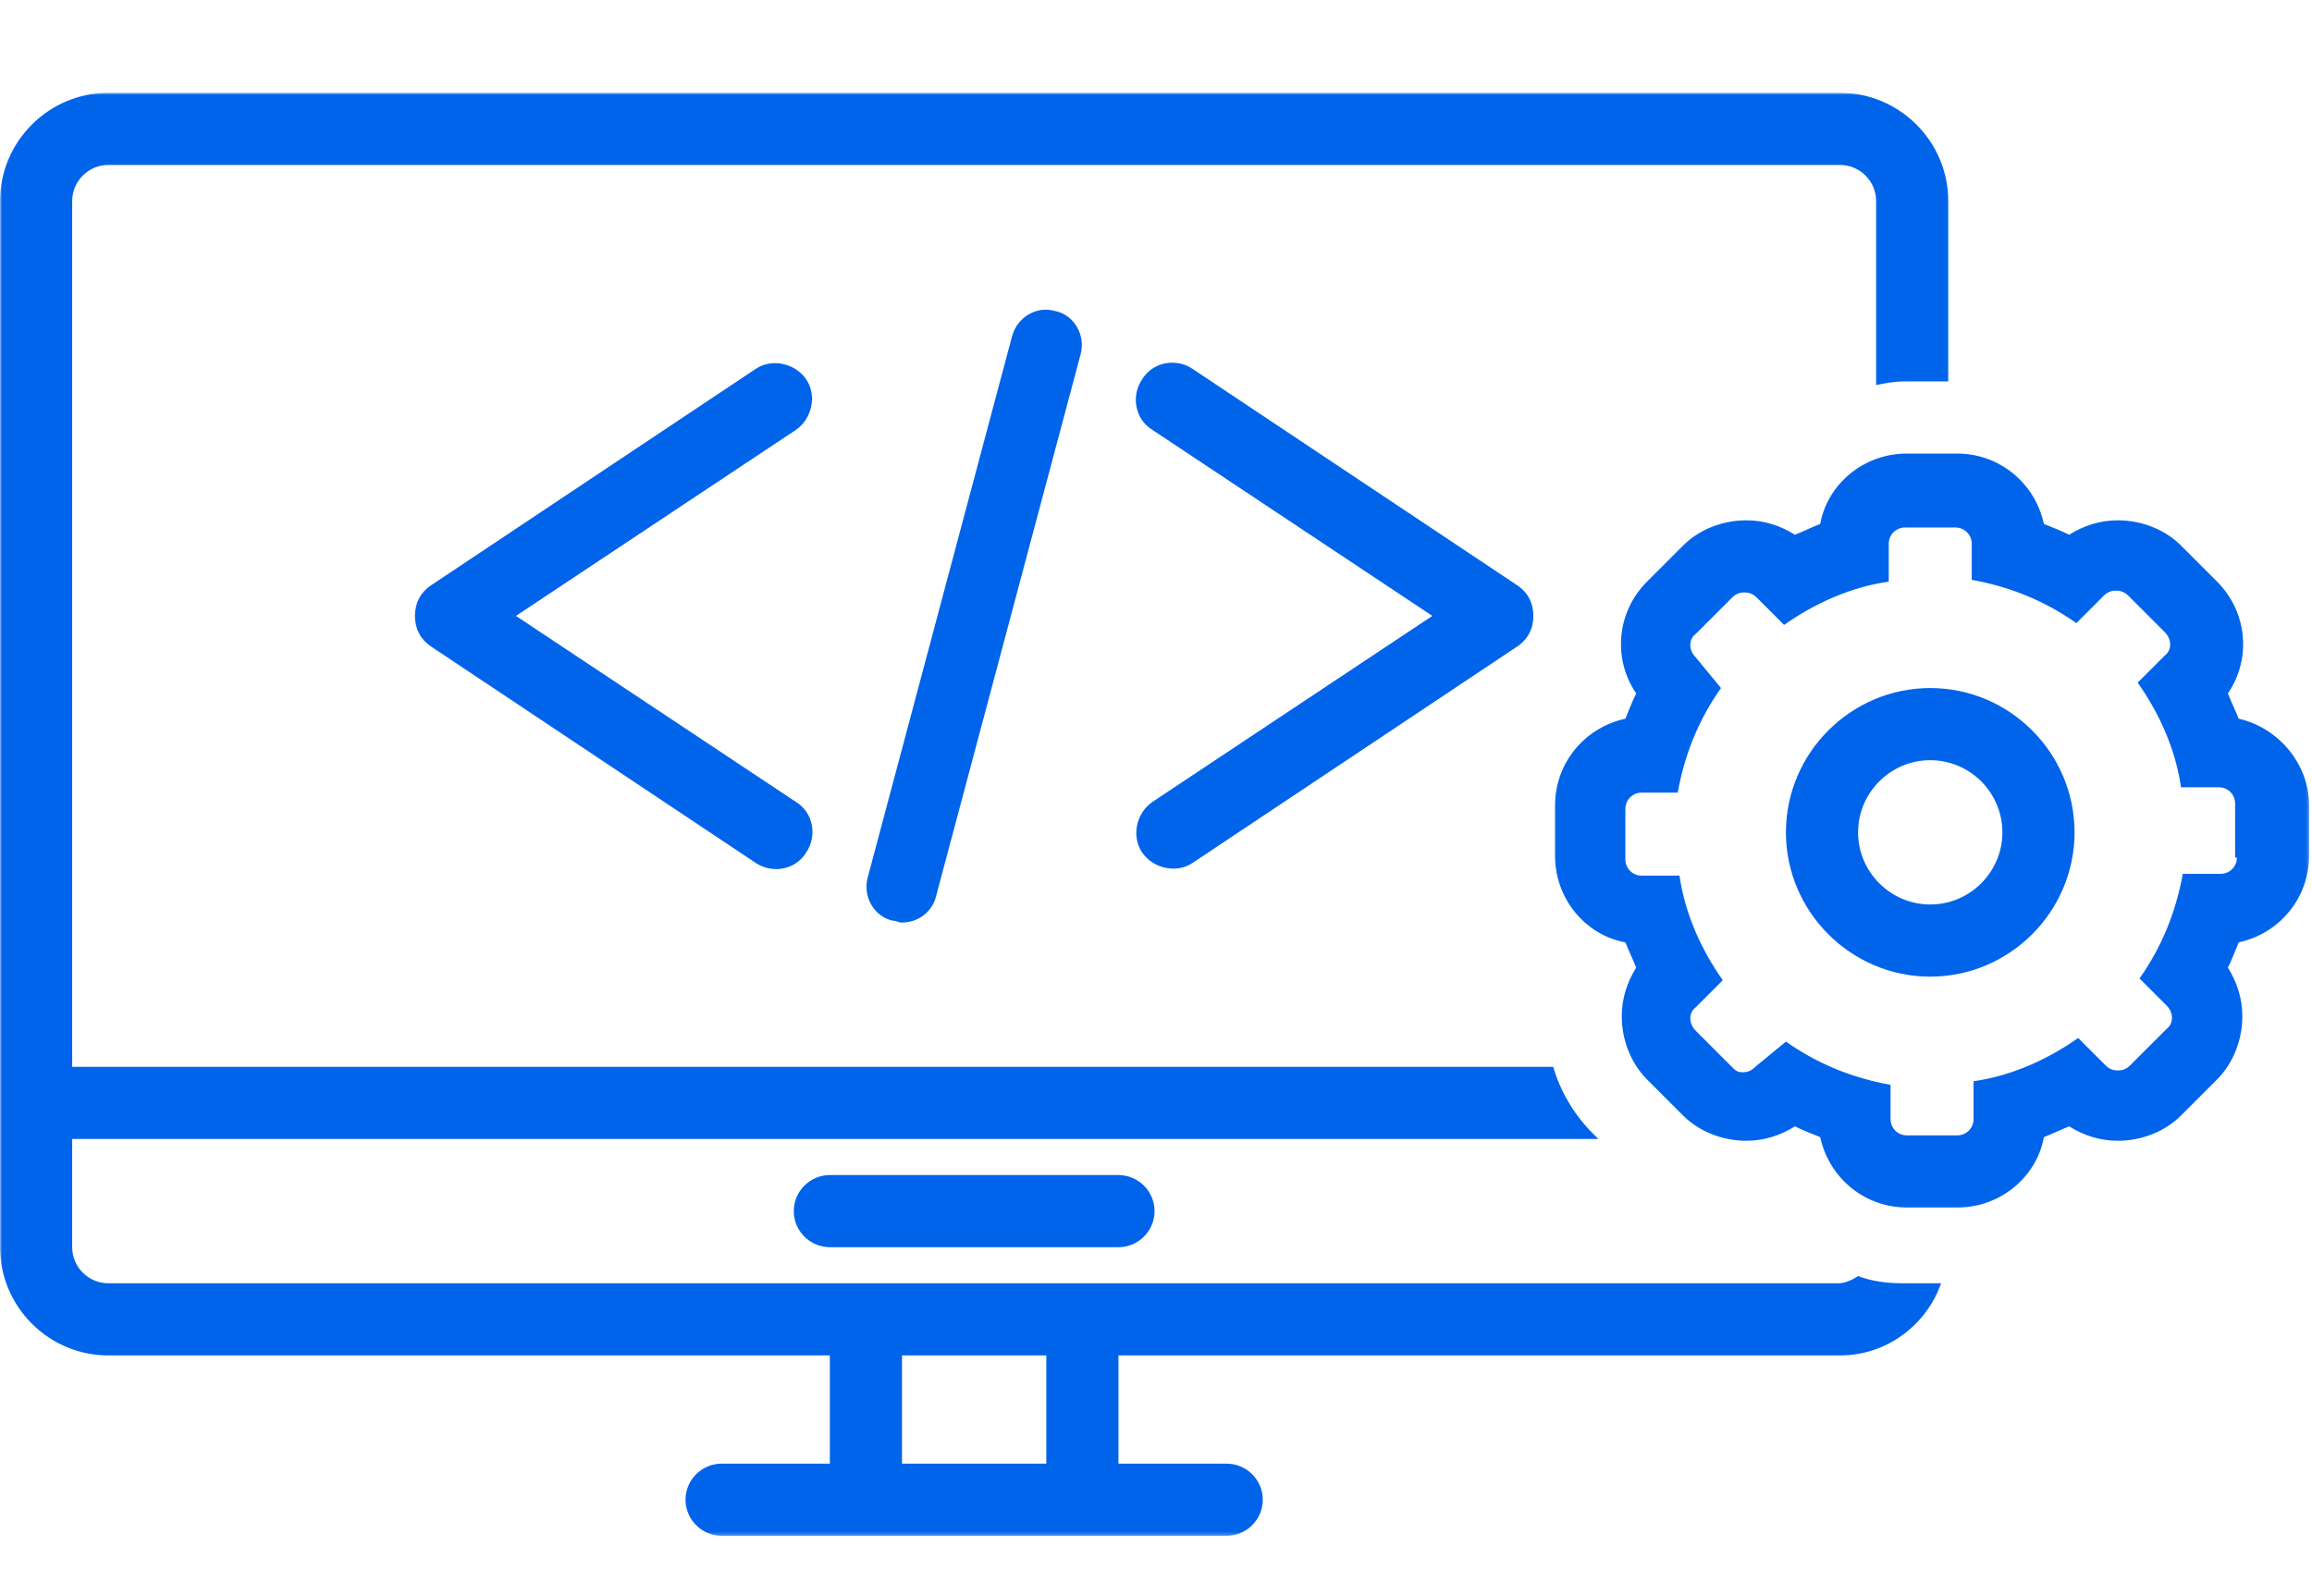 <svg width="523" height="361" viewBox="0 0 523 361" fill="none" xmlns="http://www.w3.org/2000/svg">
<path d="M187.72 265.843C183.23 265.843 179.558 269.515 179.558 274.005C179.558 278.491 183.23 282.164 187.72 282.164H253.009C257.499 282.164 261.172 278.491 261.172 274.005C261.172 269.515 257.499 265.843 253.009 265.843H187.72Z" fill="#0064EB"/>
<path d="M182.413 85.885C179.966 82.212 174.659 80.986 170.986 83.433L97.535 132.405C95.088 134.035 93.862 136.482 93.862 139.342C93.862 142.198 95.088 144.645 97.535 146.279L170.986 195.247C174.659 197.694 179.966 196.877 182.413 192.8C184.86 189.127 184.047 183.82 179.966 181.373L116.716 139.342L179.966 97.307C183.639 94.86 184.86 89.557 182.413 85.885Z" fill="#0064EB"/>
<path d="M258.317 192.8C260.764 196.472 266.071 197.694 269.744 195.247L343.195 146.279C345.642 144.645 346.868 142.198 346.868 139.342C346.868 136.482 345.642 134.035 343.195 132.405L269.744 83.433C266.071 80.986 260.764 81.803 258.317 85.884C255.865 89.557 256.682 94.86 260.764 97.307L324.014 139.342L260.764 181.373C257.091 183.82 255.865 189.127 258.317 192.8Z" fill="#0064EB"/>
<path d="M228.934 76.087L196.288 198.511C195.066 203.001 197.922 207.486 202.003 208.303C202.816 208.303 203.225 208.712 204.042 208.712C207.715 208.712 210.979 206.265 211.796 202.592L244.443 80.169C245.664 75.683 242.808 71.193 238.727 70.376C234.646 69.15 230.16 71.602 228.934 76.087Z" fill="#0064EB"/>
<mask id="mask0_671_418" style="mask-type:luminance" maskUnits="userSpaceOnUse" x="0" y="21" width="442" height="327">
<path d="M0 21H441.483V347.687H0V21Z" fill="white"/>
</mask>
<g mask="url(#mask0_671_418)">
<path d="M187.72 331.136H163.237C158.747 331.136 155.074 334.808 155.074 339.294C155.074 343.784 158.747 347.457 163.237 347.457H277.493C281.983 347.457 285.656 343.784 285.656 339.294C285.656 334.808 281.983 331.136 277.493 331.136H253.009V306.652H416.238C426.847 306.652 435.827 299.715 439.091 290.326H430.52C426.847 290.326 423.583 289.918 420.319 288.696C419.098 289.509 417.463 290.326 415.829 290.326H24.492C20.002 290.326 16.329 286.654 16.329 282.164V257.68H361.559L360.333 256.458C356.252 252.377 352.987 247.07 351.357 241.359H16.329V45.484C16.329 40.994 20.002 37.321 24.492 37.321H416.238C420.728 37.321 424.4 40.994 424.4 45.484V87.106C426.439 86.697 428.482 86.293 430.929 86.293H440.721V45.484C440.721 32.018 429.707 21 416.238 21H24.492C11.022 21 0.008 32.018 0.008 45.484V282.164C0.008 295.633 11.022 306.652 24.492 306.652H187.72V331.136ZM204.042 306.652H236.688V331.136H204.042V306.652Z" fill="#0064EB"/>
</g>
<mask id="mask1_671_418" style="mask-type:luminance" maskUnits="userSpaceOnUse" x="351" y="101" width="172" height="173">
<path d="M351.056 101.797H522.702V273.937H351.056V101.797Z" fill="white"/>
</mask>
<g mask="url(#mask1_671_418)">
<path d="M506.423 162.6C505.606 160.562 504.789 158.928 503.976 156.889C509.279 149.135 508.462 138.525 501.525 131.588L493.366 123.425C489.694 119.753 484.386 117.714 479.084 117.714C475.002 117.714 471.33 118.936 468.065 120.979C466.431 120.162 464.393 119.344 462.35 118.532C460.311 109.143 452.149 102.615 442.764 102.615H431.337C421.545 102.615 413.382 109.552 411.752 118.532C409.709 119.344 408.079 120.162 406.037 120.979C402.772 118.936 399.1 117.714 395.018 117.714C389.715 117.714 384.408 119.753 380.736 123.425L372.577 131.588C365.64 138.525 364.823 149.135 370.126 156.889C369.313 158.519 368.496 160.562 367.679 162.6C358.295 164.643 351.766 172.802 351.766 182.19V193.613C351.766 203.41 358.703 211.568 367.679 213.202C368.496 215.241 369.313 216.875 370.126 218.914C368.087 222.178 366.862 225.851 366.862 229.932C366.862 235.239 368.904 240.542 372.577 244.215L380.736 252.377C384.408 256.05 389.715 258.089 395.018 258.089C399.1 258.089 402.772 256.867 406.037 254.824C407.671 255.642 409.709 256.459 411.752 257.272C413.791 266.66 421.953 273.188 431.337 273.188H442.764C452.557 273.188 460.72 266.251 462.35 257.272C464.393 256.459 466.023 255.642 468.065 254.824C471.33 256.867 475.002 258.089 479.084 258.089C484.386 258.089 489.694 256.05 493.366 252.377L501.525 244.215C505.198 240.542 507.24 235.239 507.24 229.932C507.24 225.851 506.015 222.178 503.976 218.914C504.789 217.284 505.606 215.241 506.423 213.202C515.807 211.16 522.336 203.001 522.336 193.613V182.19C522.336 172.802 515.399 164.643 506.423 162.6ZM506.015 194.021C506.015 196.064 504.385 197.694 502.342 197.694H493.775C492.141 206.674 488.876 214.428 483.978 221.365L490.102 227.485C491.732 229.115 491.732 231.566 490.102 232.788L481.939 240.95C481.122 241.768 480.305 242.176 479.084 242.176C477.858 242.176 477.041 241.768 476.224 240.95L470.104 234.83C463.167 239.725 455.004 243.397 446.437 244.623V253.194C446.437 255.233 444.803 256.867 442.764 256.867H431.337C429.299 256.867 427.665 255.233 427.665 253.194V245.44C418.689 243.806 410.935 240.542 403.998 235.648L397.061 241.359C396.244 242.176 395.427 242.585 394.205 242.585C392.98 242.585 392.571 242.176 391.754 241.359L383.596 233.196C381.961 231.566 381.961 229.115 383.596 227.893L389.715 221.769C384.817 214.832 381.144 206.674 379.923 198.103H371.351C369.313 198.103 367.679 196.473 367.679 194.43V183.003C367.679 180.964 369.313 179.33 371.351 179.33H379.514C381.144 170.355 384.408 162.6 389.307 155.663L383.596 148.726C381.961 147.092 381.961 144.645 383.596 143.419L391.754 135.261C392.571 134.444 393.388 134.035 394.61 134.035C395.835 134.035 396.652 134.444 397.47 135.261L403.589 141.381C410.526 136.482 418.689 132.81 427.256 131.588V123.017C427.256 120.979 428.89 119.344 430.929 119.344H442.356C444.394 119.344 446.029 120.979 446.029 123.017V131.18C455.004 132.81 462.758 136.078 469.695 140.972L475.819 134.852C476.632 134.035 477.449 133.627 478.675 133.627C479.897 133.627 480.714 134.035 481.531 134.852L489.694 143.015C491.323 144.645 491.323 147.092 489.694 148.318L483.569 154.438C488.468 161.375 492.141 169.537 493.366 178.109H501.933C503.976 178.109 505.606 179.739 505.606 181.781V194.021H506.015Z" fill="#0064EB"/>
</g>
<path d="M436.644 155.663C418.689 155.663 403.998 170.354 403.998 188.31C403.998 206.265 418.689 220.956 436.644 220.956C454.599 220.956 469.286 206.265 469.286 188.31C469.286 170.354 454.599 155.663 436.644 155.663ZM436.644 204.631C427.664 204.631 420.319 197.285 420.319 188.31C420.319 179.33 427.664 171.984 436.644 171.984C445.62 171.984 452.965 179.33 452.965 188.31C452.965 197.285 445.62 204.631 436.644 204.631Z" fill="#0064EB"/>
</svg>
